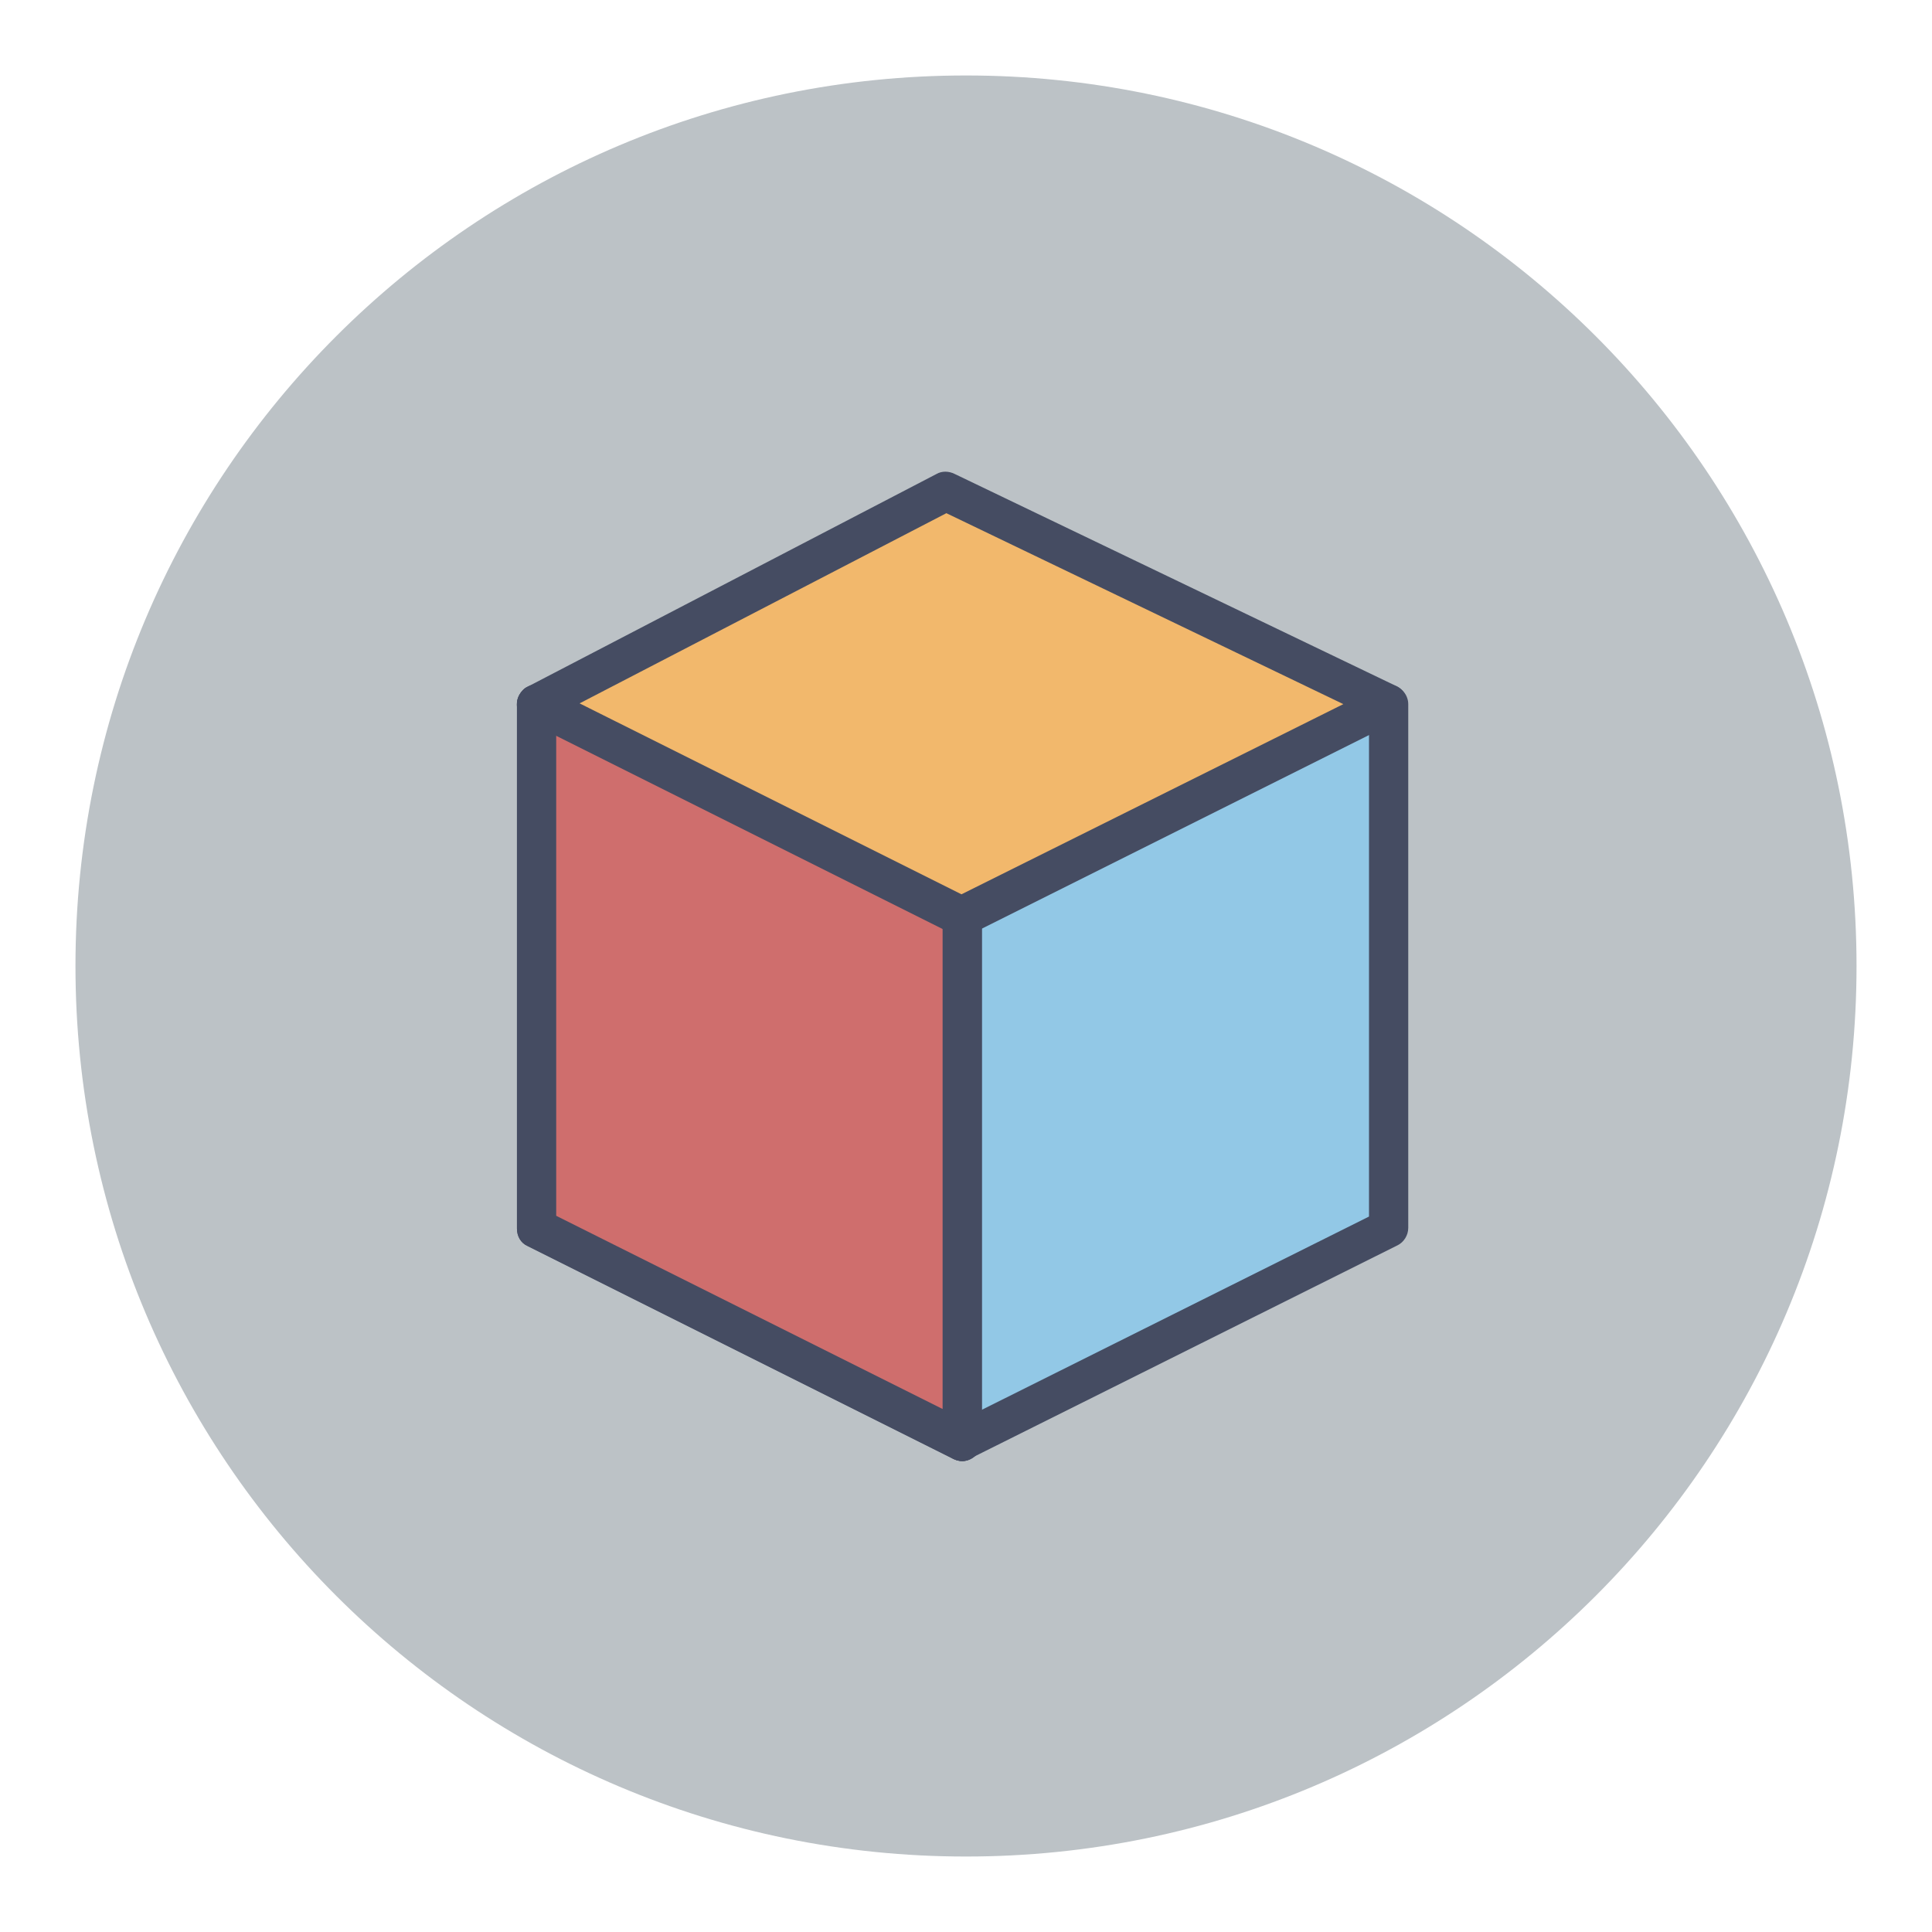 <?xml version="1.0" encoding="utf-8"?>
<!-- Svg Vector Icons : http://www.onlinewebfonts.com/icon -->
<!DOCTYPE svg PUBLIC "-//W3C//DTD SVG 1.1//EN" "http://www.w3.org/Graphics/SVG/1.1/DTD/svg11.dtd">
<svg version="1.1" xmlns="http://www.w3.org/2000/svg" xmlns:xlink="http://www.w3.org/1999/xlink" x="0px" y="0px" viewBox="0 0 256 256" enable-background="new 0 0 256 256" xml:space="preserve">
<g> <path fill="#bcc2c6" d="M10,128c0,65.2,52.8,118,118,118c65.2,0,118-52.8,118-118c0-65.2-52.8-118-118-118C62.8,10,10,62.8,10,128z "/> <path fill="#92c8e6" d="M128.5,121.5v69.4l56.4-28.2V93.3"/> <path fill="#cf6e6d" d="M127.5,121.5v69.4l-56.4-28.2V93.3"/> <path fill="#454c62" d="M127.5,193.6c-0.4,0-0.8-0.1-1.2-0.3l-56.4-28.2c-0.9-0.4-1.4-1.3-1.4-2.3V93.3c0-1.4,1.2-2.6,2.6-2.6 c1.4,0,2.6,1.2,2.6,2.6c0,0,0,0,0,0v67.8l51.2,25.6v-65.2c0-1.4,1.2-2.6,2.6-2.6c1.4,0,2.6,1.2,2.6,2.6v69.4 C130.1,192.4,128.9,193.6,127.5,193.6L127.5,193.6L127.5,193.6z"/> <path fill="#cf6e6d" d="M127.5,121.5v69.4l-56.4-28.2V93.3"/> <path fill="#454c62" d="M127.5,193.6c-0.4,0-0.8-0.1-1.2-0.3l-56.4-28.2c-0.9-0.4-1.4-1.3-1.4-2.3V93.3c0-1.4,1.2-2.6,2.6-2.6 c1.4,0,2.6,1.2,2.6,2.6c0,0,0,0,0,0v67.8l51.2,25.6v-65.2c0-1.4,1.2-2.6,2.6-2.6c1.4,0,2.6,1.2,2.6,2.6v69.4 C130.1,192.4,128.9,193.6,127.5,193.6L127.5,193.6L127.5,193.6z"/> <path fill="#f2b86c" d="M127.5,121.5L71.1,93.3l54.3-28.2l58.6,28.2L127.5,121.5"/> <path fill="#454c62" d="M127.5,124.1c-0.4,0-0.8-0.1-1.2-0.3L69.9,95.6c-1.3-0.7-1.8-2.2-1.1-3.5c0.3-0.5,0.6-0.9,1.1-1.1 l54.2-28.2c0.7-0.4,1.6-0.4,2.4,0L185,90.9c1.3,0.6,1.8,2.2,1.2,3.5c-0.3,0.5-0.7,1-1.2,1.2l-56.4,28.2 C128.3,124,127.9,124.1,127.5,124.1z M76.8,93.2l50.6,25.3L178,93.3L125.4,68L76.8,93.2z"/> <path fill="#454c62" d="M127.5,193.6c-1.4,0-2.6-1.2-2.6-2.6c0-1,0.6-1.9,1.4-2.3l55.1-27.5V93.3c0-1.4,1.2-2.6,2.6-2.6 c1.4,0,2.6,1.2,2.6,2.6c0,0,0,0,0,0v69.4c0,1-0.6,1.9-1.4,2.3l-56.5,28.2C128.3,193.5,127.9,193.6,127.5,193.6L127.5,193.6z"/></g>
</svg>